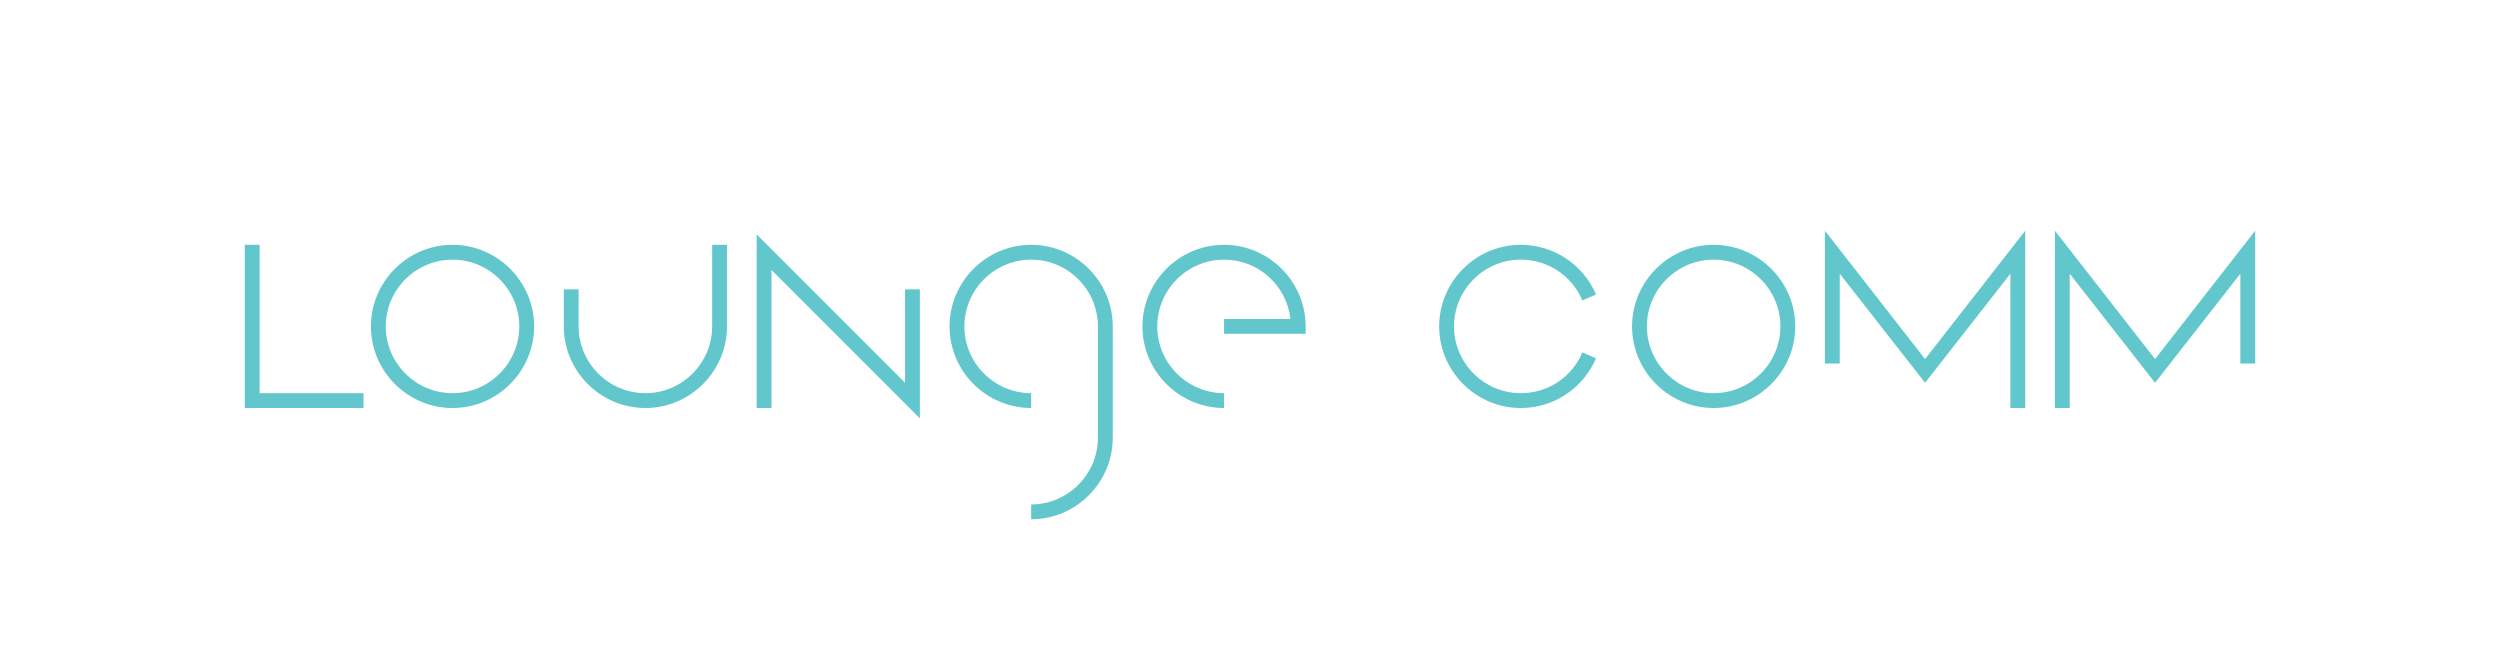 <?xml version="1.0" encoding="utf-8"?>
<!-- Generator: Adobe Illustrator 26.5.0, SVG Export Plug-In . SVG Version: 6.00 Build 0)  -->
<svg version="1.1" xmlns="http://www.w3.org/2000/svg" xmlns:xlink="http://www.w3.org/1999/xlink" x="0px" y="0px"
	 viewBox="0 0 674 176" style="enable-background:new 0 0 674 176;" xml:space="preserve">
<style type="text/css">
	.st0{fill:#FFFFFF;}
	.st1{fill:#62C7CC;}
	.st2{display:none;}
	.st3{display:inline;fill:none;stroke:#62C7CC;stroke-width:4;stroke-miterlimit:10;}
	.st4{display:inline;fill:none;stroke:#A9CE54;stroke-width:4;stroke-miterlimit:10;}
</style>
<g id="bg">
	<rect class="st0" width="674" height="176"/>
</g>
<g id="eltartas">
</g>
<g id="logo">
	<g>
		<path class="st1" d="M410,110c-12.1,0-22-9.9-22-22s9.9-22,22-22c8.9,0,16.8,5.3,20.3,13.4l-3.7,1.6c-2.8-6.7-9.3-11-16.6-11
			c-9.9,0-18,8.1-18,18s8.1,18,18,18c7.3,0,13.8-4.3,16.6-11l3.7,1.6C426.8,104.7,418.9,110,410,110z"/>
		<path class="st1" d="M462,110c-12.1,0-22-9.9-22-22s9.9-22,22-22s22,9.9,22,22S474.1,110,462,110z M462,70c-9.9,0-18,8.1-18,18
			s8.1,18,18,18s18-8.1,18-18S471.9,70,462,70z"/>
		<path class="st1" d="M330,110c-12.1,0-22-9.9-22-22s9.9-22,22-22s22,9.9,22,22v2h-22v-4h17.9c-1-9-8.6-16-17.9-16
			c-9.9,0-18,8.1-18,18s8.1,18,18,18V110z"/>
		<polygon class="st1" points="248,112.8 208,72.8 208,110 204,110 204,63.2 244,103.2 244,78 248,78 		"/>
		<polygon class="st1" points="98,110 66,110 66,66 70,66 70,106 98,106 		"/>
		<path class="st1" d="M122,110c-12.1,0-22-9.9-22-22s9.9-22,22-22s22,9.9,22,22S134.1,110,122,110z M122,70c-9.9,0-18,8.1-18,18
			s8.1,18,18,18s18-8.1,18-18S131.9,70,122,70z"/>
		<path class="st1" d="M174,110c-12.1,0-22-9.9-22-22V78h4v10c0,9.9,8.1,18,18,18s18-8.1,18-18V66h4v22C196,100.1,186.1,110,174,110
			z"/>
		<path class="st1" d="M278,140v-4c9.9,0,18-8.1,18-18V88c0-9.9-8.1-18-18-18c-9.9,0-18,8.1-18,18s8.1,18,18,18v4
			c-12.1,0-22-9.9-22-22s9.9-22,22-22s22,9.9,22,22v30C300,130.1,290.1,140,278,140z"/>
		<polygon class="st1" points="546,110 542,110 542,73.8 519,103.2 496,73.8 496,98 492,98 492,62.2 519,96.8 546,62.2 		"/>
		<polygon class="st1" points="558,110 554,110 554,62.2 581,96.8 608,62.2 608,98 604,98 604,73.8 581,103.2 558,73.8 		"/>
	</g>
</g>
<g id="logo_x5F_edit" class="st2">
	<path class="st3" d="M428.4,95.8c-3,7.2-10.1,12.2-18.4,12.2c-11,0-20-9-20-20s9-20,20-20c8.3,0,15.4,5,18.4,12.2"/>
	<circle class="st3" cx="462" cy="88" r="20"/>
	<path class="st4" d="M330,108c-11,0-20-9-20-20s9-20,20-20s20,9,20,20h-20"/>
	<polyline class="st4" points="206,110 206,68 246,108 246,78 	"/>
	<polyline class="st4" points="68,66 68,108 98,108 	"/>
	<circle class="st4" cx="122" cy="88" r="20"/>
	<path class="st4" d="M154,78v10c0,11,9,20,20,20s20-9,20-20V66"/>
	<path class="st4" d="M278,108c-11,0-20-9-20-20s9-20,20-20s20,9,20,20v30c0,11-9,20-20,20"/>
	<polyline class="st3" points="494,98 494,68 519,100 544,68 544,110 	"/>
	<polyline class="st3" points="606,98 606,68 581,100 556,68 556,110 	"/>
</g>
</svg>

